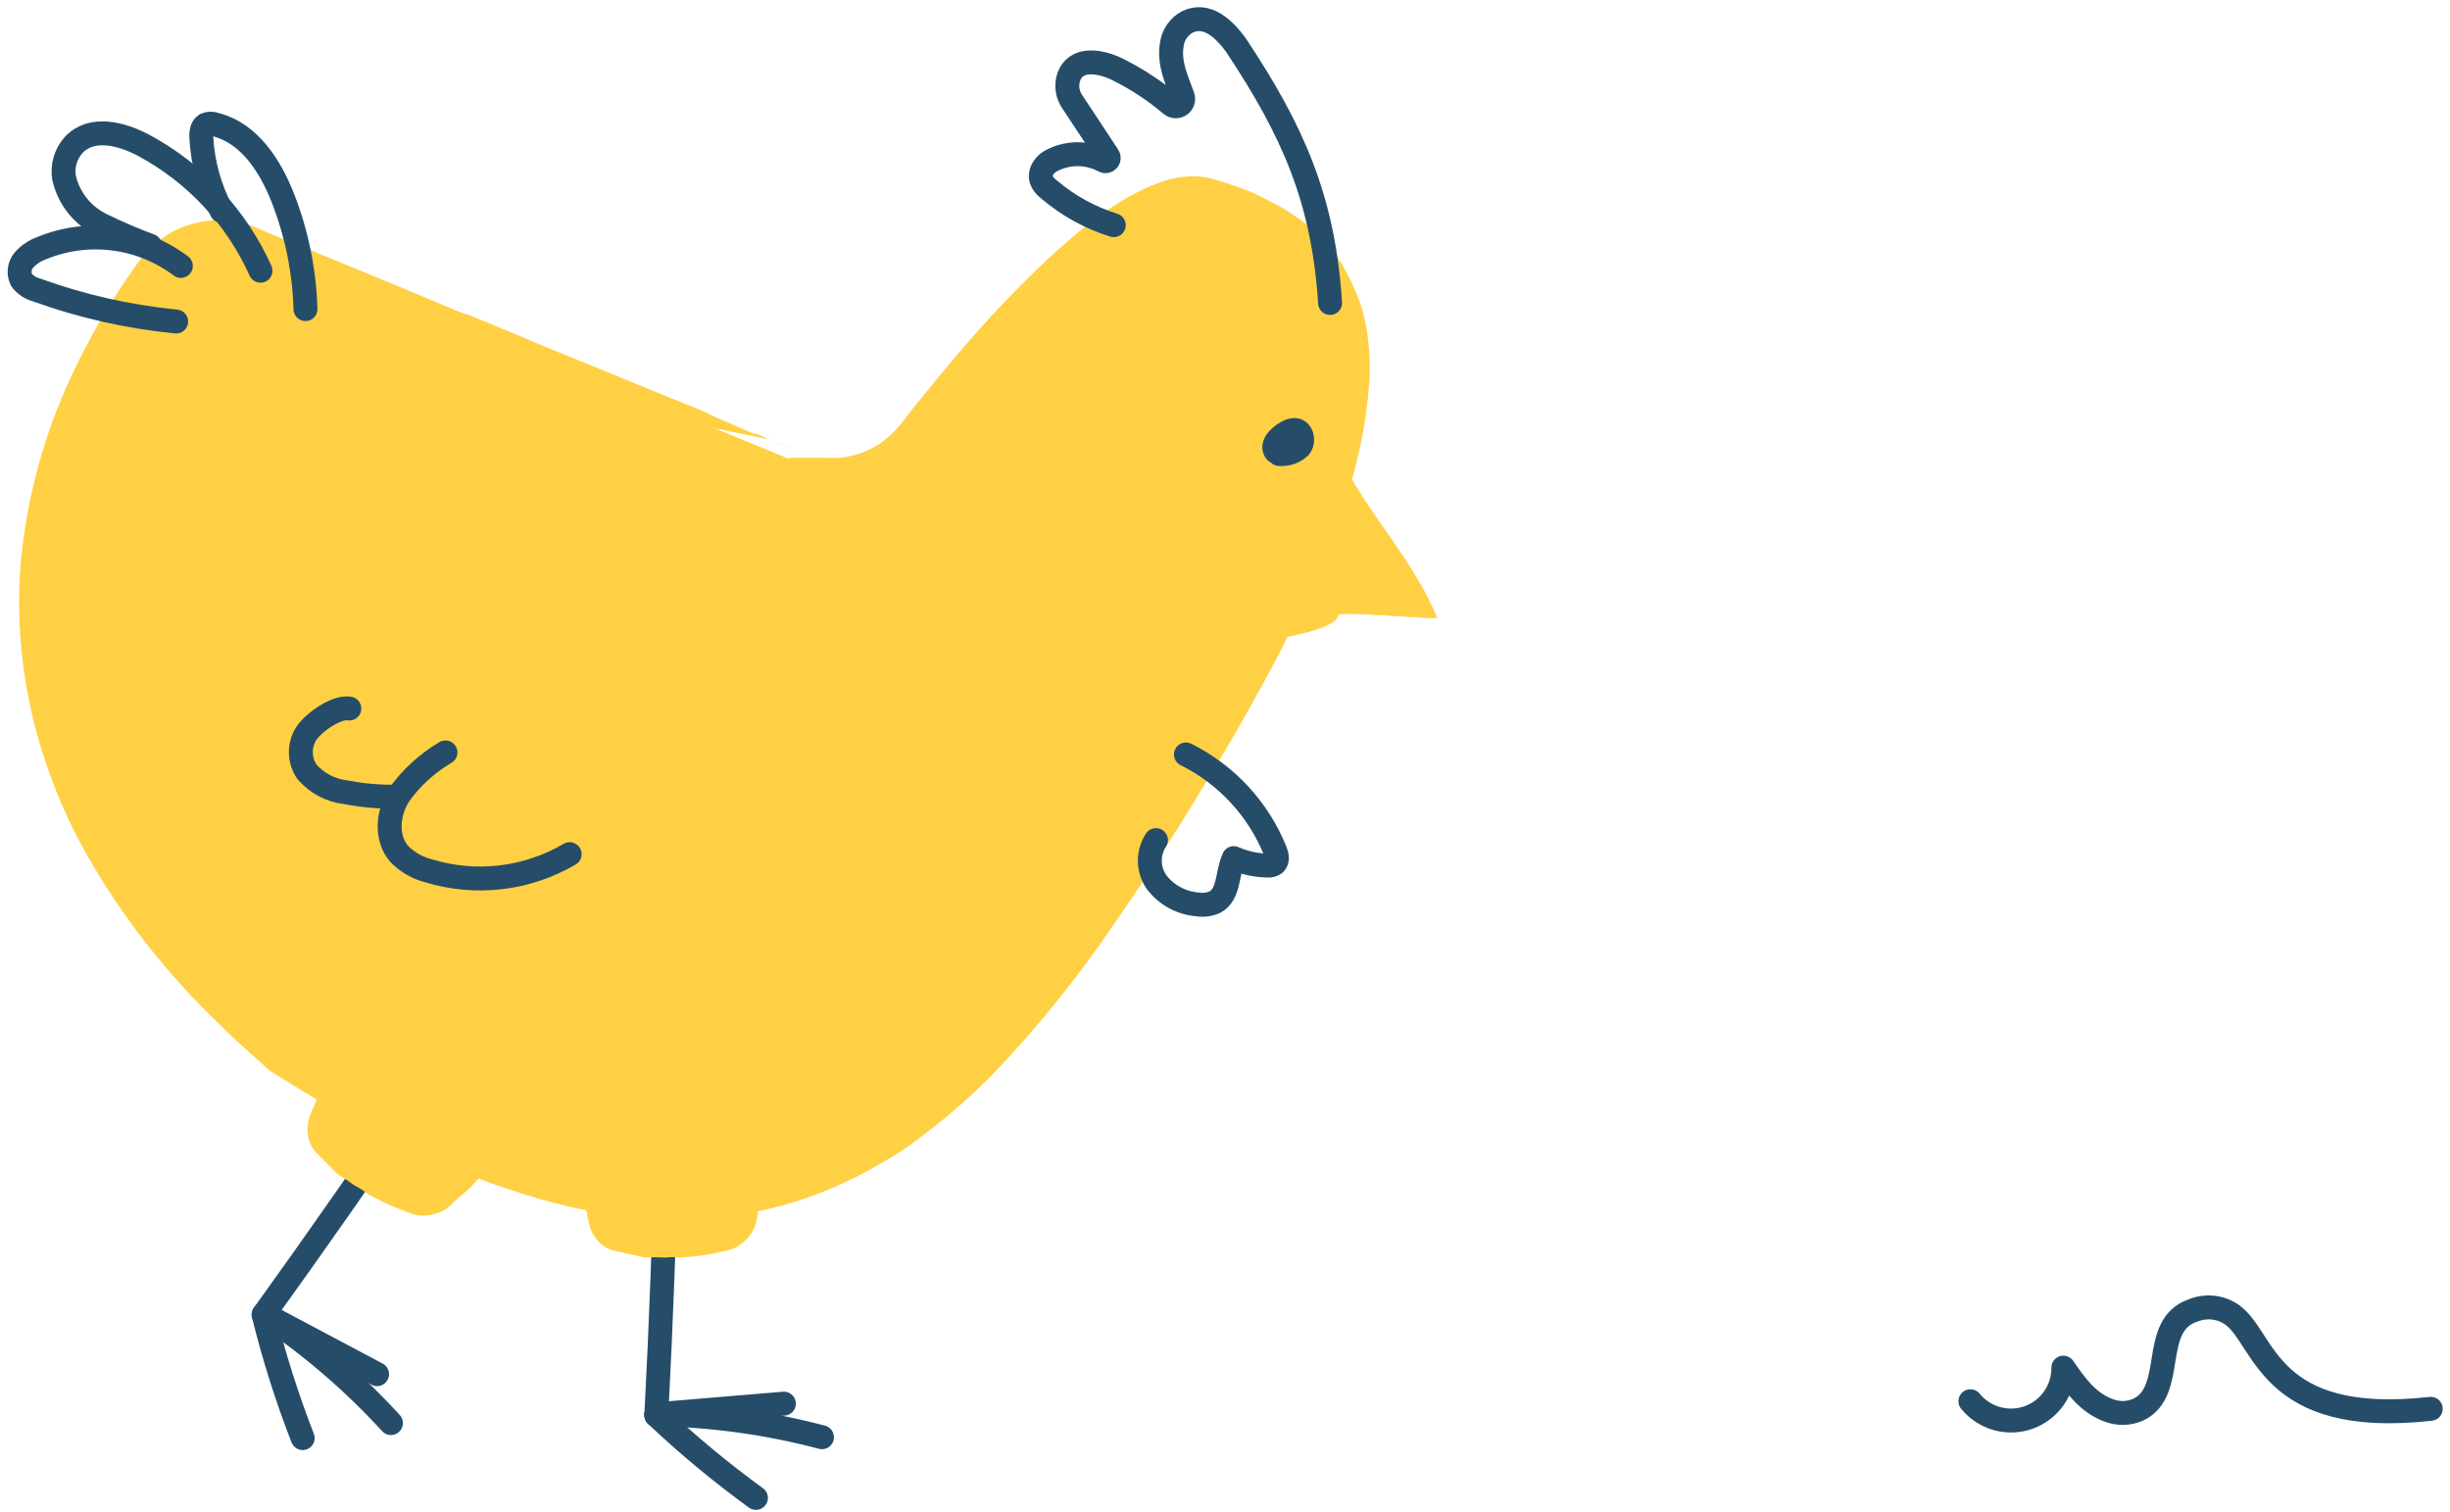 <svg xmlns="http://www.w3.org/2000/svg" width="256" height="158" viewBox="0 0 256 158" fill="none">
  <path
    d="M82.688 48.05C84.797 48.922 87.135 49.075 89.34 48.486C91.545 47.897 93.495 46.598 94.888 44.79C102.528 34.79 117.718 16.91 126.448 19.46C148.238 25.81 148.018 45.71 121.978 86.46C101.978 117.66 80.678 144.46 28.808 111.1C-12.322 75.69 5.788 41.13 15.448 27.92C16.664 26.262 18.401 25.061 20.381 24.508C22.361 23.955 24.469 24.082 26.368 24.87L82.688 48.05Z"
    fill="#FFD043" />
  <path
    d="M83.879 49.45C85.867 49.991 87.966 49.964 89.939 49.37C87.96 49.92 85.872 49.947 83.879 49.45Z"
    fill="#FFD043" />
  <path d="M81.678 46.41L80.078 45.79L81.678 46.41Z" fill="#FFD043" />
  <path
    d="M133.859 63.12L133.799 63.44C131.619 67.87 133.089 64.7 131.029 68.77C130.299 70.41 127.369 75.43 126.579 76.77L126.029 77.69C125.867 77.981 125.687 78.262 125.489 78.53C125.189 79.14 124.299 80.53 123.579 81.72C123.329 82.17 123.789 81.41 124.009 81.09C123.459 82.02 122.879 82.94 122.309 83.85C121.619 84.92 121.419 85.16 122.149 83.99C121.029 85.78 118.799 89.28 115.909 93.53C112.682 98.358 109.162 102.983 105.369 107.38C103.365 109.638 101.238 111.785 98.999 113.81C96.923 115.634 94.717 117.305 92.399 118.81C89.183 120.898 85.689 122.521 82.019 123.63C82.569 123.47 83.509 123.19 84.409 122.88C85.309 122.57 86.189 122.18 86.689 122.01C85.599 122.47 84.799 122.81 84.139 123.01C83.479 123.21 82.959 123.38 82.469 123.56C82.249 123.56 81.829 123.74 81.289 123.87L79.409 124.3C78.731 124.47 78.043 124.593 77.349 124.67C76.689 124.77 76.099 124.85 75.659 124.89L74.989 125L73.819 125.06C71.749 125.246 69.668 125.246 67.599 125.06C65.816 124.938 64.043 124.708 62.289 124.37C60.979 124.09 59.839 123.88 58.819 123.65L56.119 122.93C54.489 122.5 53.189 122 51.769 121.52C52.189 121.66 53.299 122.08 51.979 121.65C51.749 121.58 48.499 120.32 47.879 120.03C46.609 119.52 42.589 117.62 43.879 118.33C43.189 118.03 39.689 116.14 41.799 117.21L38.589 115.56L40.109 116.37C36.109 114.26 34.009 112.94 31.469 111.43L32.879 112.34L29.789 110.52L29.469 110.32C29.402 110.282 29.342 110.235 29.289 110.18L28.819 109.74C28.519 109.46 28.279 109.22 28.089 109.03L29.089 109.95L29.349 110.18L29.479 110.26L30.079 110.62L29.379 110.19H29.319L29.189 110.07L28.899 109.81L27.809 108.81L25.809 107.03C24.589 105.84 23.419 104.73 22.109 103.41C22.399 103.74 22.729 104.04 23.039 104.41C22.599 104.01 21.969 103.35 21.199 102.51C20.429 101.67 19.439 100.69 18.479 99.51L16.939 97.67C16.399 97.03 15.939 96.32 15.369 95.67C14.269 94.29 13.289 92.73 12.269 91.21C10.441 88.288 8.849 85.225 7.509 82.05C6.949 80.66 6.509 79.39 6.129 78.35C5.749 77.31 5.559 76.48 5.389 75.95L6.039 77.79C5.669 76.6 5.279 75.41 5.039 74.18C5.129 74.62 5.619 75.9 5.729 76.26C4.707 72.635 4.113 68.903 3.959 65.14C3.737 59.267 4.518 53.4 6.269 47.79C8.012 42.214 10.501 36.899 13.669 31.99C14.359 30.91 15.039 29.91 15.669 28.99C15.97 28.572 16.294 28.172 16.639 27.79C16.949 27.453 17.283 27.139 17.639 26.85C18.669 26.035 19.873 25.47 21.159 25.2C21.563 25.115 21.975 25.071 22.389 25.07C22.539 25.07 22.569 25.07 22.389 25.07C22.12 25.095 21.853 25.135 21.589 25.19C22.352 25.068 23.129 25.044 23.899 25.12C24.547 25.19 25.183 25.348 25.789 25.59C26.529 25.87 25.619 25.59 25.209 25.44C25.509 25.53 25.789 25.64 26.069 25.74L26.859 26.07C27.131 26.197 27.412 26.308 27.699 26.4C27.158 26.197 26.642 25.935 26.159 25.62L29.899 27.17H29.719C30.549 27.51 31.879 27.93 35.549 29.47C41.789 32.03 48.509 34.79 54.789 37.39C54.689 37.39 53.369 36.85 52.049 36.32L54.929 37.52C53.439 36.85 57.559 38.57 56.389 38.06C60.999 39.84 66.869 42.37 70.939 43.96L75.729 44.96L78.839 45.61C79.305 45.726 79.78 45.806 80.259 45.85L83.129 47.05C82.819 46.89 80.359 45.87 79.049 45.34H78.799C75.799 44.12 78.109 45.01 75.169 43.81C75.029 43.7 77.739 44.81 80.169 45.81C78.029 44.92 75.909 44 75.009 43.7C73.009 42.85 75.259 43.7 72.839 42.7C71.109 42 68.839 41.11 66.839 40.27C62.029 38.27 59.419 37.27 55.029 35.43L55.509 35.61L48.079 32.53C48.879 32.87 49.559 33.19 47.869 32.53L40.079 29.28L37.789 28.33L32.089 26L28.329 24.46L27.329 24.04L26.789 23.79L26.189 23.57C25.354 23.288 24.487 23.114 23.609 23.05C21.733 22.905 19.854 23.283 18.179 24.14C17.302 24.593 16.497 25.173 15.789 25.86C15.101 26.545 14.484 27.299 13.949 28.11C11.758 31.194 9.821 34.451 8.159 37.85C4.875 44.396 2.843 51.498 2.169 58.79C1.759 63.812 2.096 68.867 3.169 73.79L3.049 73.32C4.237 78.998 6.302 84.457 9.169 89.5C12.672 95.602 16.992 101.197 22.009 106.13C23.299 107.4 24.569 108.68 25.929 109.86L27.929 111.65L28.049 111.76C28.116 111.827 28.189 111.887 28.269 111.94L28.579 112.13L29.149 112.48L30.279 113.18C31.779 114.11 33.279 115.04 34.779 115.87C36.279 116.7 37.779 117.58 39.229 118.31C44.414 121.063 49.852 123.31 55.469 125.02C58.779 126.031 62.172 126.751 65.609 127.17C63.859 126.9 64.469 126.96 65.829 127.17C67.54 127.387 69.265 127.464 70.989 127.4H71.849C72.539 127.4 73.849 127.31 76.239 127.07C80.689 126.5 85.012 125.189 89.029 123.19C90.339 122.59 91.629 121.8 92.969 121.03C94.309 120.26 95.599 119.32 96.869 118.31C99.499 116.311 101.966 114.107 104.249 111.72C108.546 107.167 112.481 102.285 116.019 97.12C119.189 92.58 121.599 88.8 122.939 86.75C125.729 82.27 129.169 76.65 131.609 72.08L131.369 72.55C134.872 66.304 137.859 59.782 140.299 53.05C141.844 48.782 142.783 44.318 143.089 39.79C143.176 37.985 143.079 36.175 142.799 34.39C142.659 33.63 142.499 32.94 142.349 32.39L141.869 30.9L142.139 31.77L141.789 30.79L141.429 29.97C141.251 29.525 141.04 29.094 140.799 28.68L140.269 27.68L139.759 26.94L139.289 26.24L138.699 25.54C138.133 24.855 137.511 24.22 136.839 23.64C137.039 23.88 136.189 23.14 135.009 22.37L134.079 21.77C133.759 21.58 133.419 21.41 133.079 21.24C132.542 20.931 131.988 20.654 131.419 20.41H131.489C130.849 20.09 129.979 19.76 128.969 19.41C128.469 19.22 127.969 19.07 127.349 18.89C127.059 18.81 126.799 18.7 126.459 18.63C126.13 18.545 125.796 18.485 125.459 18.45C124.075 18.348 122.686 18.535 121.379 19C120.174 19.414 119.015 19.95 117.919 20.6L118.059 20.47C115.934 21.724 113.926 23.167 112.059 24.78C110.059 26.48 108.249 28.23 107.279 29.2C105.039 31.42 102.279 34.36 99.559 37.61C98.189 39.24 96.799 40.94 95.449 42.61C94.769 43.47 94.129 44.39 93.449 45.07C92.542 46.031 91.433 46.778 90.201 47.258C88.969 47.737 87.647 47.936 86.329 47.84C86.089 47.84 85.859 47.84 85.619 47.84H85.289H84.499C83.879 47.84 83.139 47.84 82.699 47.84C82.259 47.84 82.099 48.07 82.699 48.52C83.229 48.858 83.81 49.111 84.419 49.27C85.558 49.594 86.75 49.696 87.929 49.57L87.739 49.64C88.531 49.559 89.313 49.391 90.069 49.14C91.069 48.823 92.018 48.365 92.889 47.78C93.429 47.39 93.649 47.22 93.589 47.29C92.554 48.098 91.386 48.72 90.139 49.13C91.499 48.65 91.669 48.49 91.429 48.64C90.95 48.888 90.452 49.095 89.939 49.26C90.998 48.928 92.007 48.453 92.939 47.85C93.399 47.51 92.589 48.07 92.179 48.28C92.981 47.871 93.732 47.371 94.419 46.79C95.079 46.118 95.693 45.403 96.259 44.65C97.919 42.53 96.409 44.55 98.359 42.1C100.949 38.89 103.619 35.78 106.409 32.82C109.154 29.862 112.13 27.127 115.309 24.64C116.867 23.436 118.542 22.391 120.309 21.52C121.929 20.651 123.769 20.283 125.599 20.46C125.809 20.51 125.999 20.53 126.229 20.6L126.949 20.83C127.419 21 127.949 21.12 128.369 21.31L129.789 21.79L131.139 22.42C132.921 23.275 134.569 24.387 136.029 25.72C136.279 25.98 135.969 25.72 135.639 25.38C137.288 26.854 138.617 28.651 139.542 30.661C140.468 32.67 140.97 34.848 141.019 37.06C141.066 37.699 141.066 38.341 141.019 38.98C141.019 38.89 141.019 39.2 141.019 39.81C141.019 40.42 140.929 41.36 140.779 42.49C140.372 45.348 139.706 48.163 138.789 50.9C137.789 53.9 136.609 56.96 135.639 59.24C134.669 61.52 133.919 63.03 133.859 63.12Z"
    fill="#FFD043" />
  <path
    d="M133.659 47.44C134.044 47.477 134.433 47.433 134.8 47.311C135.167 47.189 135.504 46.991 135.789 46.73C136.299 46.15 136.069 44.99 135.299 44.93C135.001 44.936 134.71 45.026 134.459 45.19C133.679 45.61 132.769 46.51 133.309 47.19C133.779 47.207 134.241 47.074 134.629 46.81C134.721 46.741 134.797 46.653 134.851 46.552C134.905 46.45 134.936 46.338 134.942 46.224C134.947 46.109 134.928 45.995 134.884 45.889C134.841 45.782 134.774 45.687 134.689 45.61L133.969 46.19"
    stroke="#254D69" stroke-width="2.5" stroke-linecap="round" stroke-linejoin="round" />
  <path d="M69.668 118.64C69.448 128.4 69.085 138.15 68.578 147.89" stroke="#254D69"
    stroke-width="2.5" stroke-linecap="round" stroke-linejoin="round" />
  <path d="M68.578 147.891C71.859 150.992 75.336 153.878 78.988 156.531" stroke="#254D69"
    stroke-width="2.5" stroke-linecap="round" stroke-linejoin="round" />
  <path d="M68.588 147.79C74.43 147.892 80.239 148.698 85.888 150.19" stroke="#254D69"
    stroke-width="2.5" stroke-linecap="round" stroke-linejoin="round" />
  <path d="M68.588 147.79L81.908 146.68" stroke="#254D69" stroke-width="2.5"
    stroke-linecap="round" stroke-linejoin="round" />
  <path
    d="M60.789 115.37C60.642 115.931 60.615 116.518 60.709 117.09L62.469 127.45C62.532 128.005 62.755 128.53 63.11 128.961C63.465 129.393 63.937 129.712 64.469 129.88C68.221 130.77 72.128 130.77 75.879 129.88C76.519 129.686 77.087 129.309 77.513 128.795C77.94 128.282 78.206 127.654 78.279 126.99L79.759 117.79C79.8 117.458 79.8 117.122 79.759 116.79"
    fill="#FFD043" />
  <path
    d="M62.41 123.311C62.389 123.362 62.389 123.419 62.41 123.471C62.41 123.471 62.39 123.331 62.41 123.311Z"
    fill="#FFD043" />
  <path d="M77.959 125.32C77.929 125.429 77.905 125.539 77.889 125.65H77.949L77.959 125.32Z"
    fill="#FFD043" />
  <path
    d="M79.869 122.56L79.699 122.83C79.789 121.89 79.989 121.47 80.019 120.66C80.019 120.55 79.799 120.44 80.339 119.21C80.322 119.169 80.322 119.122 80.339 119.08L80.229 119.29C80.213 119.141 80.213 118.99 80.229 118.84C80.24 118.835 80.252 118.833 80.264 118.833C80.276 118.833 80.288 118.835 80.299 118.84V118.4L80.399 118.28C80.399 118.13 80.199 118.19 80.399 117.81C80.269 117.95 80.399 117.6 80.289 117.64C80.317 117.61 80.341 117.577 80.359 117.54C80.373 117.262 80.336 116.984 80.249 116.72C80.179 117.121 80.041 117.507 79.839 117.86C79.839 117.78 79.909 117.55 79.839 117.86C79.779 118.03 79.709 118.02 79.679 118.1C79.679 118.1 79.679 118.1 79.679 118.16C79.679 118.24 79.679 118.36 79.679 118.42H79.619C79.709 118.57 79.289 119.28 79.259 119.42C79.229 119.56 79.259 119.82 79.139 120.04C79.019 120.26 79.019 120.2 78.939 120.37C78.859 120.54 79.019 120.37 79.009 120.43L78.879 120.68C78.879 120.53 78.879 120.61 78.819 120.68C78.819 120.91 78.599 121.26 78.709 121.35C78.599 121.65 78.549 121.64 78.529 121.78C78.529 121.78 78.589 121.65 78.609 121.65C78.609 121.71 78.629 121.65 78.609 121.65C78.609 121.85 78.229 122.65 78.349 122.65C78.439 122.72 78.549 122.65 78.579 122.8V122.88V123.02C78.579 123.11 78.509 123.02 78.499 123.02C78.475 123.284 78.425 123.546 78.349 123.8L78.669 123.56C78.569 123.78 78.379 124.16 78.459 124.22L78.339 124.34C78.099 124.75 78.339 124.66 78.339 124.83L78.199 125.04V124.81C78.133 124.972 78.056 125.128 77.969 125.28C77.991 125.331 78.002 125.385 78.002 125.44C78.002 125.495 77.991 125.55 77.969 125.6C77.959 125.855 77.901 126.106 77.799 126.34L77.889 126.45L77.789 126.79H77.709C77.709 126.53 77.799 126.03 77.849 125.7C77.849 125.9 77.849 126.13 77.779 126.26C77.709 126.39 77.649 126.47 77.609 126.34L77.669 126.48C77.652 126.9 77.532 127.308 77.319 127.67H77.379C77.379 127.79 77.379 127.91 77.259 127.91C77.129 128.192 76.907 128.421 76.629 128.56V128.66C76.579 128.66 76.409 128.66 76.479 128.79L76.389 128.91C76.319 128.96 76.299 129.04 76.179 129.05C75.979 129.12 76.179 129.14 75.989 129.19C75.799 129.24 75.989 129.33 75.849 129.35L75.699 129.25C75.479 129.25 75.419 129.37 75.039 129.45C74.849 129.45 74.739 129.34 74.839 129.21C74.699 129.37 74.779 129.31 74.569 129.41C74.569 129.41 74.569 129.35 74.569 129.3C74.359 129.3 74.449 129.36 74.299 129.38C74.149 129.4 74.299 129.65 74.199 129.67H74.269C74.111 129.757 73.93 129.795 73.749 129.78V129.73L73.549 129.78V129.72L73.269 129.78C73.136 129.82 72.998 129.837 72.859 129.83C72.489 129.75 72.209 129.93 71.789 129.97V129.89C71.649 129.83 71.789 130.01 71.589 129.98V129.79C71.449 129.92 71.389 129.79 71.289 129.74L71.339 129.86H71.149C70.929 129.86 71.009 129.71 71.039 129.65L70.899 129.75V129.65C70.799 129.77 70.789 129.65 70.609 129.65C70.609 129.65 70.609 129.59 70.609 129.57L70.299 129.73L70.489 129.66V129.81C70.299 129.93 70.229 129.81 70.089 129.81L70.179 129.76C69.959 129.76 69.949 129.76 69.819 129.7C69.819 129.7 69.919 129.77 69.819 129.79C69.719 129.81 69.819 129.74 69.719 129.72C69.619 129.7 69.539 129.87 69.399 129.82C69.379 129.831 69.357 129.836 69.334 129.836C69.312 129.836 69.289 129.831 69.269 129.82V129.71L69.149 129.81C69.069 129.81 68.939 129.86 68.949 129.81L68.329 129.75V129.66C68.259 129.78 67.999 129.59 68.009 129.74C67.899 129.65 67.539 129.74 67.619 129.6C67.241 129.619 66.862 129.596 66.489 129.53C66.339 129.36 65.859 129.33 65.549 129.25C65.052 129.224 64.559 129.144 64.079 129.01C63.969 128.73 63.479 128.63 63.399 128.26H63.289C63.289 128.02 63.029 127.75 63.089 127.4C63.057 127.353 63.03 127.303 63.009 127.25C63.009 127.25 63.009 127.25 62.949 127.32C62.889 127.39 62.889 126.98 62.949 126.98C63.049 126.98 62.839 126.65 62.949 126.51L62.849 126.6V126.38C62.459 125.5 62.729 125.02 62.359 124.19C62.499 124.28 62.269 124.03 62.359 123.99C62.479 123.75 62.249 123.59 62.179 123.42V123.1C62.009 122.9 62.379 123.26 62.179 123.1C62.179 122.26 61.849 121.21 61.749 120.25C61.689 120.011 61.656 119.766 61.649 119.52C61.649 119.33 61.479 119.14 61.459 119.07C61.439 119 61.459 118.68 61.459 118.76C61.409 118.55 61.219 118.38 61.239 118.07C61.359 117.94 60.959 117.28 61.119 117.25C61.119 116.85 60.929 116.6 61.049 116.25C60.901 115.984 60.784 115.703 60.699 115.41L60.129 115.53C59.931 115.78 59.757 116.048 59.609 116.33C59.62 116.718 59.67 117.103 59.759 117.48L59.979 118.48L60.079 120.07L60.779 123.87L60.949 124.12C60.869 124.9 61.269 125.82 61.259 126.65H61.359C61.359 126.88 61.359 126.87 61.359 126.93L61.519 127.74C61.588 128.067 61.692 128.386 61.829 128.69C62.115 129.315 62.564 129.85 63.129 130.24C63.434 130.445 63.773 130.594 64.129 130.68L64.919 130.87L66.439 131.2C66.619 131.29 67.209 131.32 67.349 131.41C68.015 131.37 68.683 131.37 69.349 131.41H69.649C70.084 131.356 70.524 131.356 70.959 131.41C72.159 131.369 73.353 131.228 74.529 130.99C74.819 130.93 75.109 130.88 75.399 130.81C75.716 130.753 76.03 130.68 76.339 130.59C77.045 130.341 77.67 129.905 78.149 129.33C78.642 128.796 78.965 128.128 79.079 127.41C79.157 126.771 79.271 126.137 79.419 125.51C79.643 124.539 79.793 123.553 79.869 122.56Z"
    fill="#FFD043" />
  <path d="M78.318 123.85L78.328 123.83L78.258 123.88L78.318 123.85Z" fill="#FFD043" />
  <path
    d="M78.789 120.51C78.789 120.66 78.789 120.67 78.789 120.65C78.799 120.604 78.799 120.556 78.789 120.51Z"
    fill="#FFD043" />
  <path d="M80.439 117.55C80.439 117.46 80.439 117.49 80.389 117.55V117.71L80.439 117.55Z"
    fill="#FFD043" />
  <path d="M44.299 113.38C38.832 121.46 33.249 129.46 27.549 137.38" stroke="#254D69"
    stroke-width="2.5" stroke-linecap="round" stroke-linejoin="round" />
  <path d="M27.549 137.391C28.627 141.771 29.99 146.077 31.629 150.281" stroke="#254D69"
    stroke-width="2.5" stroke-linecap="round" stroke-linejoin="round" />
  <path d="M27.6 137.33C32.456 140.58 36.904 144.4 40.85 148.71" stroke="#254D69"
    stroke-width="2.5" stroke-linecap="round" stroke-linejoin="round" />
  <path d="M27.6 137.33L39.4 143.6" stroke="#254D69" stroke-width="2.5" stroke-linecap="round"
    stroke-linejoin="round" />
  <path
    d="M38.559 105.79C38.126 106.182 37.785 106.663 37.559 107.2L33.438 116.86C33.191 117.359 33.094 117.92 33.158 118.473C33.222 119.027 33.444 119.55 33.798 119.98C36.464 122.768 39.745 124.895 43.379 126.19C44.022 126.369 44.703 126.356 45.339 126.154C45.974 125.951 46.537 125.568 46.959 125.05L53.188 118.12C53.424 117.859 53.623 117.566 53.779 117.25"
    fill="#FFD043" />
  <path d="M44.199 125.56C44.199 125.56 44.209 125.54 44.199 125.56V125.56Z" fill="#FFD043" />
  <path
    d="M35.658 113.37C35.636 113.386 35.618 113.407 35.606 113.432C35.594 113.456 35.587 113.483 35.588 113.51C35.588 113.51 35.628 113.38 35.658 113.37Z"
    fill="#FFD043" />
  <path d="M53.039 118.359V118.419C53.043 118.4 53.043 118.379 53.039 118.359Z" fill="#FFD043" />
  <path d="M47.648 123.48C47.564 123.553 47.487 123.634 47.418 123.72L47.648 123.48Z"
    fill="#FFD043" />
  <path
    d="M50.788 122.19L50.498 122.33C51.088 121.59 51.498 121.33 51.938 120.67V120.72C52.038 120.65 51.868 120.42 52.998 119.67C52.998 119.67 52.998 119.67 53.088 119.58L52.888 119.69C52.943 119.553 53.013 119.422 53.098 119.3H53.178L53.458 118.96L53.608 118.91C53.668 118.78 53.488 118.73 53.828 118.5C53.628 118.5 53.908 118.29 53.828 118.29C53.868 118.28 53.905 118.263 53.938 118.24C54.106 118.017 54.225 117.762 54.288 117.49C54.005 117.798 53.665 118.049 53.288 118.23C53.288 118.16 53.518 118.01 53.288 118.23C53.148 118.35 53.088 118.3 53.018 118.35C52.948 118.4 53.018 118.35 53.018 118.35C53.018 118.35 53.018 118.35 53.018 118.41L52.838 118.6C52.838 118.78 52.098 119.15 51.978 119.28C51.858 119.41 51.718 119.59 51.538 119.74C51.358 119.89 51.348 119.81 51.188 119.91C51.028 120.01 51.278 119.91 51.188 119.99L50.938 120.14C51.038 120.01 50.938 120.05 50.938 120.06C50.778 120.23 50.448 120.42 50.488 120.56C50.228 120.76 50.198 120.72 50.098 120.82C49.998 120.92 50.218 120.75 50.238 120.76C50.238 120.82 50.258 120.77 50.238 120.76C50.148 120.94 49.398 121.35 49.468 121.47C49.468 121.57 49.638 121.58 49.588 121.72H49.498L49.438 121.85C49.358 121.9 49.368 121.85 49.358 121.85C49.196 122.063 49.012 122.257 48.808 122.43H49.198C48.998 122.56 48.638 122.77 48.668 122.86H48.508C48.078 123.08 48.358 123.15 48.198 123.25L47.968 123.35L48.118 123.18C47.982 123.286 47.834 123.377 47.678 123.45C47.678 123.51 47.678 123.62 47.538 123.73C47.383 123.937 47.198 124.119 46.988 124.27V124.41L46.758 124.57L46.698 124.51C46.878 124.32 47.188 123.93 47.418 123.67C47.288 123.82 47.158 124.02 47.058 124.11C46.958 124.2 46.828 124.21 46.868 124.11V124.25C46.63 124.597 46.306 124.875 45.928 125.06H45.998C45.918 125.14 45.838 125.23 45.768 125.19C45.508 125.359 45.197 125.434 44.888 125.4V125.5C44.818 125.5 44.698 125.39 44.688 125.5L44.548 125.56C44.458 125.56 44.408 125.62 44.308 125.56C44.108 125.56 44.308 125.66 44.078 125.56C44.018 125.48 43.978 125.66 43.868 125.62C43.758 125.58 43.868 125.5 43.798 125.45C43.728 125.4 43.498 125.45 43.138 125.26C42.978 125.15 42.938 125.01 43.138 124.95C42.928 125.01 43.028 125.01 42.798 124.95C42.798 124.89 42.798 124.89 42.878 124.87C42.718 124.73 42.748 124.87 42.608 124.8C42.468 124.73 42.418 124.99 42.368 124.98V125.03C42.19 125.024 42.018 124.961 41.878 124.85L41.688 124.79V124.73L41.418 124.62C41.285 124.575 41.157 124.515 41.038 124.44C40.768 124.17 40.438 124.18 40.038 123.98H40.118C40.028 123.84 40.038 124.05 39.908 123.98V123.9C39.718 123.9 39.748 123.78 39.688 123.7V123.82L39.528 123.7C39.368 123.56 39.528 123.51 39.528 123.47H39.358V123.37C39.208 123.37 39.278 123.3 39.088 123.26C39.088 123.26 39.148 123.26 39.088 123.17H38.758H38.948L38.848 123.29C38.628 123.29 38.638 123.13 38.498 123.1H38.598C38.398 123.01 38.418 122.95 38.328 122.85C38.238 122.75 38.328 122.96 38.328 122.93C38.328 122.9 38.328 122.87 38.278 122.82C38.228 122.77 38.048 122.82 37.958 122.73C37.958 122.73 37.888 122.73 37.848 122.67L37.948 122.6H37.778C37.778 122.53 37.588 122.53 37.638 122.47L37.148 122.08V122C37.028 122.07 36.908 121.76 36.828 121.9C36.828 121.76 36.428 121.66 36.588 121.57C36.278 121.3 35.998 121.29 35.678 120.9C35.678 120.67 35.248 120.38 35.028 120.15C34.625 119.859 34.257 119.524 33.928 119.15C33.928 118.85 33.628 118.5 33.758 118.15L33.688 118.05C33.828 117.85 33.748 117.48 33.988 117.22C33.974 117.165 33.974 117.106 33.988 117.05C33.975 117.059 33.959 117.064 33.943 117.064C33.927 117.064 33.911 117.059 33.898 117.05C33.978 116.96 34.028 116.73 34.108 116.78C34.198 116.84 34.198 116.44 34.338 116.36H34.208L34.308 116.17V116.23C34.448 115.23 34.938 115.02 35.078 114.12C35.138 114.27 35.078 113.93 35.218 113.97C35.448 113.83 35.338 113.58 35.378 113.4L35.518 113.12C35.598 113.36 35.518 112.85 35.518 113.07C35.958 112.35 36.268 111.3 36.698 110.44H36.648C36.719 110.207 36.824 109.984 36.958 109.78C37.088 109.63 37.018 109.36 37.038 109.29C37.058 109.22 37.258 108.96 37.218 109.04C37.278 108.83 37.218 108.59 37.398 108.34C37.568 108.34 37.598 107.52 37.748 107.58C37.998 107.26 37.948 106.93 38.258 106.67C38.27 106.364 38.323 106.061 38.418 105.77C38.239 105.693 38.055 105.626 37.868 105.57C37.564 105.667 37.272 105.797 36.998 105.96C36.799 106.275 36.635 106.61 36.508 106.96L36.158 107.89L35.378 109.29L33.918 112.86V113.16C33.428 113.78 33.268 114.77 32.808 115.46L32.898 115.52C32.818 115.73 32.768 115.69 32.728 115.74L32.418 116.5C32.292 116.821 32.208 117.158 32.168 117.5C32.07 118.177 32.156 118.868 32.418 119.5C32.562 119.821 32.754 120.118 32.988 120.38L33.558 120.97L34.658 122.07C34.748 122.25 35.228 122.59 35.308 122.74C35.884 123.069 36.438 123.433 36.968 123.83L37.228 123.98C37.619 124.176 37.985 124.418 38.318 124.7C39.351 125.31 40.431 125.835 41.548 126.27L42.378 126.59C42.672 126.715 42.973 126.825 43.278 126.92C44.009 127.092 44.773 127.061 45.488 126.83C46.193 126.653 46.828 126.266 47.308 125.72C47.776 125.264 48.27 124.837 48.788 124.44C49.51 123.741 50.178 122.989 50.788 122.19Z"
    fill="#FFD043" />
  <path d="M53.148 119.311C53.148 119.311 53.178 119.331 53.148 119.311V119.311Z" fill="#FFD043" />
  <path d="M48.758 122.44L48.768 122.43H48.678L48.758 122.44Z" fill="#FFD043" />
  <path
    d="M50.978 119.91C50.868 120.01 50.868 120.02 50.898 120.02C50.932 119.989 50.959 119.952 50.978 119.91Z"
    fill="#FFD043" />
  <path
    d="M53.94 118.29C53.94 118.23 54 118.21 53.94 118.29L53.85 118.42L53.94 118.29Z"
    fill="#FFD043" />
  <path d="M53.259 118.19V118.14C53.229 118.19 53.239 118.19 53.259 118.19Z" fill="#FFD043" />
  <path
    d="M31.919 32.3C31.803 28.326 31.005 24.402 29.559 20.7C28.249 17.35 26.059 13.93 22.559 13.03C22.39 12.957 22.208 12.92 22.024 12.92C21.84 12.92 21.658 12.957 21.489 13.03C21.049 13.3 21.009 13.92 21.039 14.44C21.193 17.094 21.912 19.685 23.149 22.04"
    stroke="#254D69" stroke-width="2.5" stroke-linecap="round" stroke-linejoin="round" />
  <path
    d="M27.218 28.29C24.698 22.677 20.386 18.06 14.959 15.16C12.649 13.94 9.538 13.16 7.688 15.16C7.281 15.618 6.98 16.16 6.807 16.748C6.634 17.336 6.594 17.955 6.688 18.56C6.933 19.649 7.426 20.667 8.128 21.534C8.831 22.401 9.724 23.095 10.739 23.56C12.351 24.351 14.003 25.059 15.688 25.68"
    stroke="#254D69" stroke-width="2.5" stroke-linecap="round" stroke-linejoin="round" />
  <path
    d="M18.898 27.79C16.837 26.239 14.407 25.254 11.848 24.931C9.289 24.608 6.69 24.959 4.308 25.95C3.612 26.203 2.99 26.626 2.498 27.18C2.261 27.461 2.11 27.806 2.064 28.171C2.018 28.537 2.078 28.908 2.238 29.24C2.621 29.755 3.168 30.125 3.788 30.29C8.505 31.998 13.416 33.11 18.408 33.6"
    stroke="#254D69" stroke-width="2.5" stroke-linecap="round" stroke-linejoin="round" />
  <path
    d="M59.519 89.26C57.318 90.553 54.872 91.376 52.336 91.675C49.801 91.975 47.231 91.745 44.789 91C43.618 90.706 42.552 90.093 41.709 89.23C40.269 87.56 40.509 84.93 41.709 83.05C42.995 81.254 44.644 79.748 46.549 78.63"
    stroke="#254D69" stroke-width="2.5" stroke-linecap="round" stroke-linejoin="round" />
  <path
    d="M36.499 74.04C35.129 73.81 32.689 75.54 31.959 76.72C31.597 77.319 31.416 78.009 31.437 78.708C31.459 79.407 31.681 80.085 32.079 80.66C33.119 81.857 34.572 82.618 36.149 82.79C37.822 83.118 39.524 83.272 41.229 83.25"
    stroke="#254D69" stroke-width="2.5" stroke-linecap="round" stroke-linejoin="round" />
  <path
    d="M133.338 66.72L140.418 48.66C143.478 54.39 147.788 58.79 150.148 64.59C148.998 64.59 140.048 63.9 139.818 64.2C139.788 65.79 133.338 66.72 133.338 66.72Z"
    fill="#FFD043" stroke="#FFD043" stroke-width="0.06" stroke-miterlimit="10" />
  <path
    d="M123.918 78.84C128.154 80.948 131.473 84.534 133.248 88.92C133.428 89.36 133.558 89.92 133.188 90.26C132.967 90.414 132.696 90.482 132.428 90.45C131.217 90.429 130.024 90.163 128.918 89.67C128.198 91.22 128.468 93.43 126.968 94.26C126.393 94.523 125.753 94.61 125.128 94.51C124.316 94.445 123.526 94.216 122.806 93.836C122.085 93.456 121.45 92.933 120.938 92.3C120.45 91.656 120.174 90.876 120.147 90.069C120.12 89.261 120.344 88.465 120.788 87.79"
    stroke="#254D69" stroke-width="2.5" stroke-linecap="round" stroke-linejoin="round" />
  <path
    d="M138.979 31.66C138.289 20.84 135.099 13.66 129.109 4.66C127.919 3.06 126.159 1.32 124.109 2.27C123.66 2.503 123.273 2.841 122.983 3.256C122.692 3.67 122.505 4.148 122.439 4.65C122.119 6.65 122.959 8.34 123.589 10.09C123.643 10.248 123.644 10.419 123.592 10.577C123.541 10.736 123.439 10.873 123.303 10.969C123.166 11.065 123.003 11.114 122.836 11.108C122.669 11.103 122.509 11.044 122.379 10.94C120.672 9.49 118.795 8.255 116.789 7.26C114.999 6.37 112.339 5.89 111.639 8.16C111.519 8.57 111.49 9.001 111.556 9.422C111.622 9.844 111.78 10.246 112.019 10.6L115.789 16.31C115.834 16.373 115.856 16.451 115.851 16.528C115.846 16.606 115.815 16.68 115.762 16.737C115.71 16.795 115.639 16.832 115.562 16.844C115.485 16.855 115.406 16.84 115.339 16.8C114.475 16.339 113.51 16.103 112.531 16.113C111.552 16.124 110.592 16.381 109.739 16.86C109.343 17.087 109.033 17.438 108.859 17.86C108.509 18.8 109.099 19.4 109.689 19.86C111.651 21.518 113.926 22.767 116.379 23.53"
    stroke="#254D69" stroke-width="2.5" stroke-linecap="round" stroke-linejoin="round" />
  <path
    d="M253.989 147.22C236.859 149.14 236.729 139.88 233.229 137.39C232.634 136.977 231.944 136.721 231.224 136.646C230.504 136.571 229.776 136.679 229.109 136.96C224.589 138.52 227.449 145.38 223.439 147.3C222.953 147.519 222.429 147.639 221.897 147.653C221.364 147.666 220.835 147.574 220.339 147.38C218.159 146.6 216.849 144.73 215.599 142.92C215.61 144.054 215.269 145.163 214.622 146.095C213.975 147.026 213.055 147.733 211.988 148.119C210.922 148.504 209.762 148.549 208.67 148.246C207.577 147.944 206.605 147.309 205.889 146.43"
    stroke="#254D69" stroke-width="2.5" stroke-linecap="round" stroke-linejoin="round" />
</svg>